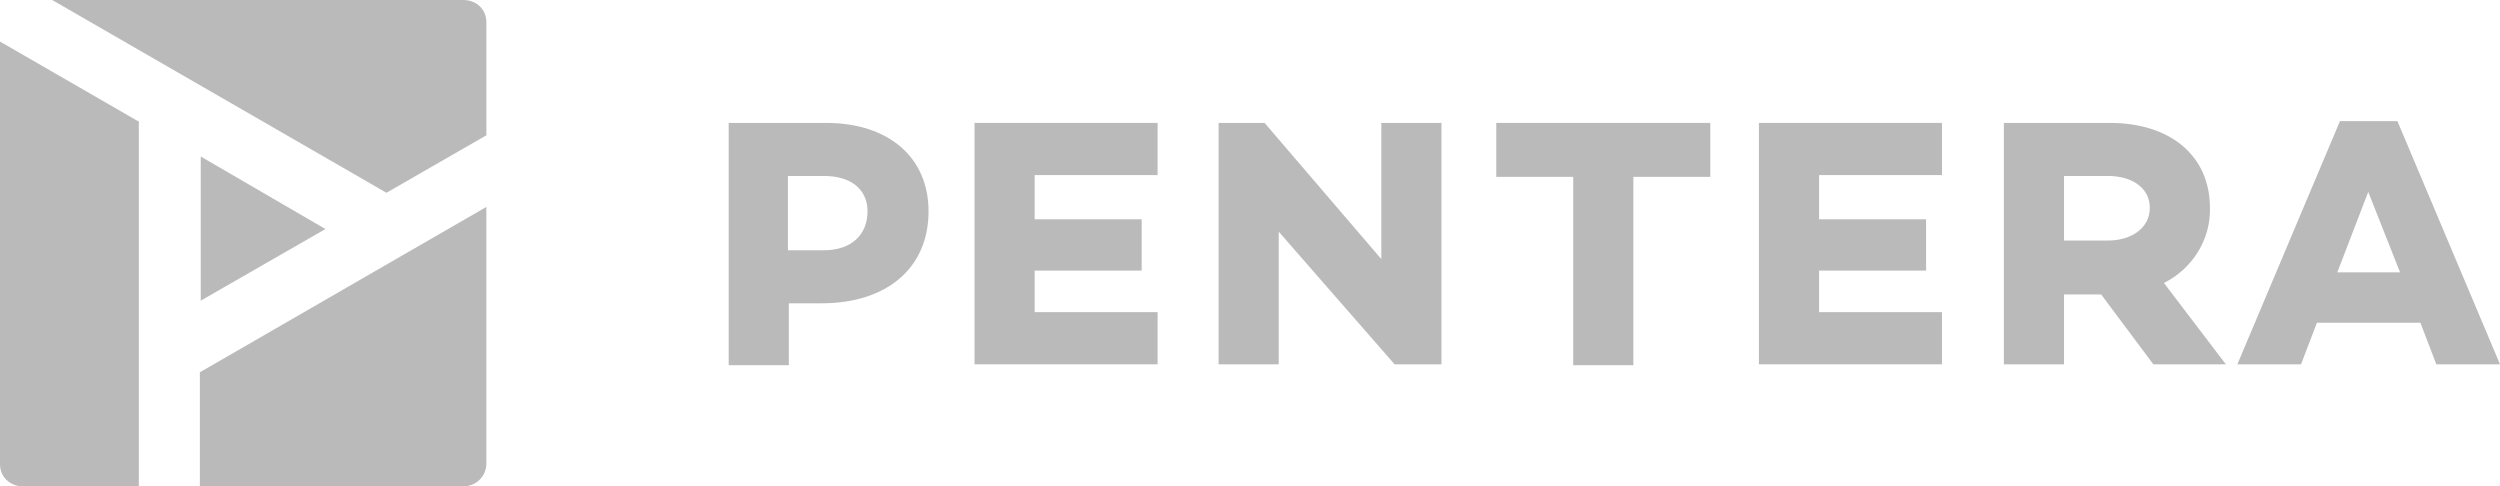 <svg width="1172" height="228" viewBox="0 0 1172 228" fill="none" xmlns="http://www.w3.org/2000/svg">
<path d="M387.212 57.621C416.646 57.621 435.302 73.788 435.302 99.076C435.302 125.607 415.817 142.188 385.139 142.188H369.799V171.207H341.608V57.621H387.212ZM386.382 117.316C398.82 117.316 406.696 110.268 406.696 99.076C406.696 88.712 398.82 82.494 386.382 82.494H369.385V117.316H386.382Z" fill="#BABABA"/>
<path d="M485.051 102.807H535.215V126.85H485.051V146.334H542.677V170.792H456.86V57.621H542.677V82.079H485.051V102.807Z" fill="#BABABA"/>
<path d="M675.755 170.792H653.782L599.473 108.61V170.792H571.282V57.621H592.84L647.564 121.461V57.621H675.755V170.792Z" fill="#BABABA"/>
<path d="M765.718 82.908V171.207H737.527V82.908H701.459V57.621H801.786V82.908H765.718Z" fill="#BABABA"/>
<path d="M852.778 102.807H902.941V126.85H852.778V146.334H910.404V170.792H824.587V57.621H910.404V82.079H852.778V102.807Z" fill="#BABABA"/>
<path d="M967.615 138.043V170.792H939.424V57.621H989.173C1017.36 57.621 1036.02 72.959 1036.02 97.418C1036.43 112.341 1027.73 126.021 1014.46 132.654L1043.48 170.792H1009.49L985.027 138.043H967.615ZM988.343 112.756C999.122 112.756 1007.83 106.952 1007.83 97.418C1007.83 87.883 999.122 82.494 988.343 82.494H967.615V112.756H988.343Z" fill="#BABABA"/>
<path d="M1086.18 151.309L1078.72 170.793H1048.87L1096.96 56.793H1123.91L1172 170.793H1142.15L1134.69 151.309H1086.18ZM1110.23 89.957L1095.72 127.68H1125.15L1110.23 89.957Z" fill="#BABABA"/>
<path d="M181.169 90.371L228.016 63.425V10.364C228.016 4.56 223.455 0 217.237 0H24.46L181.169 90.371Z" fill="#BABABA"/>
<path d="M152.563 107.368L94.108 73.375V140.946L152.563 107.368Z" fill="#BABABA"/>
<path d="M64.674 56.794L0 19.484V217.637C0 223.441 4.56 228.001 10.779 228.001H65.088V56.794H64.674Z" fill="#BABABA"/>
<path d="M93.693 174.524V228H217.236C223.04 228 228.015 223.44 228.015 217.222V97.004L93.693 174.524Z" fill="#BABABA"/>
</svg>

